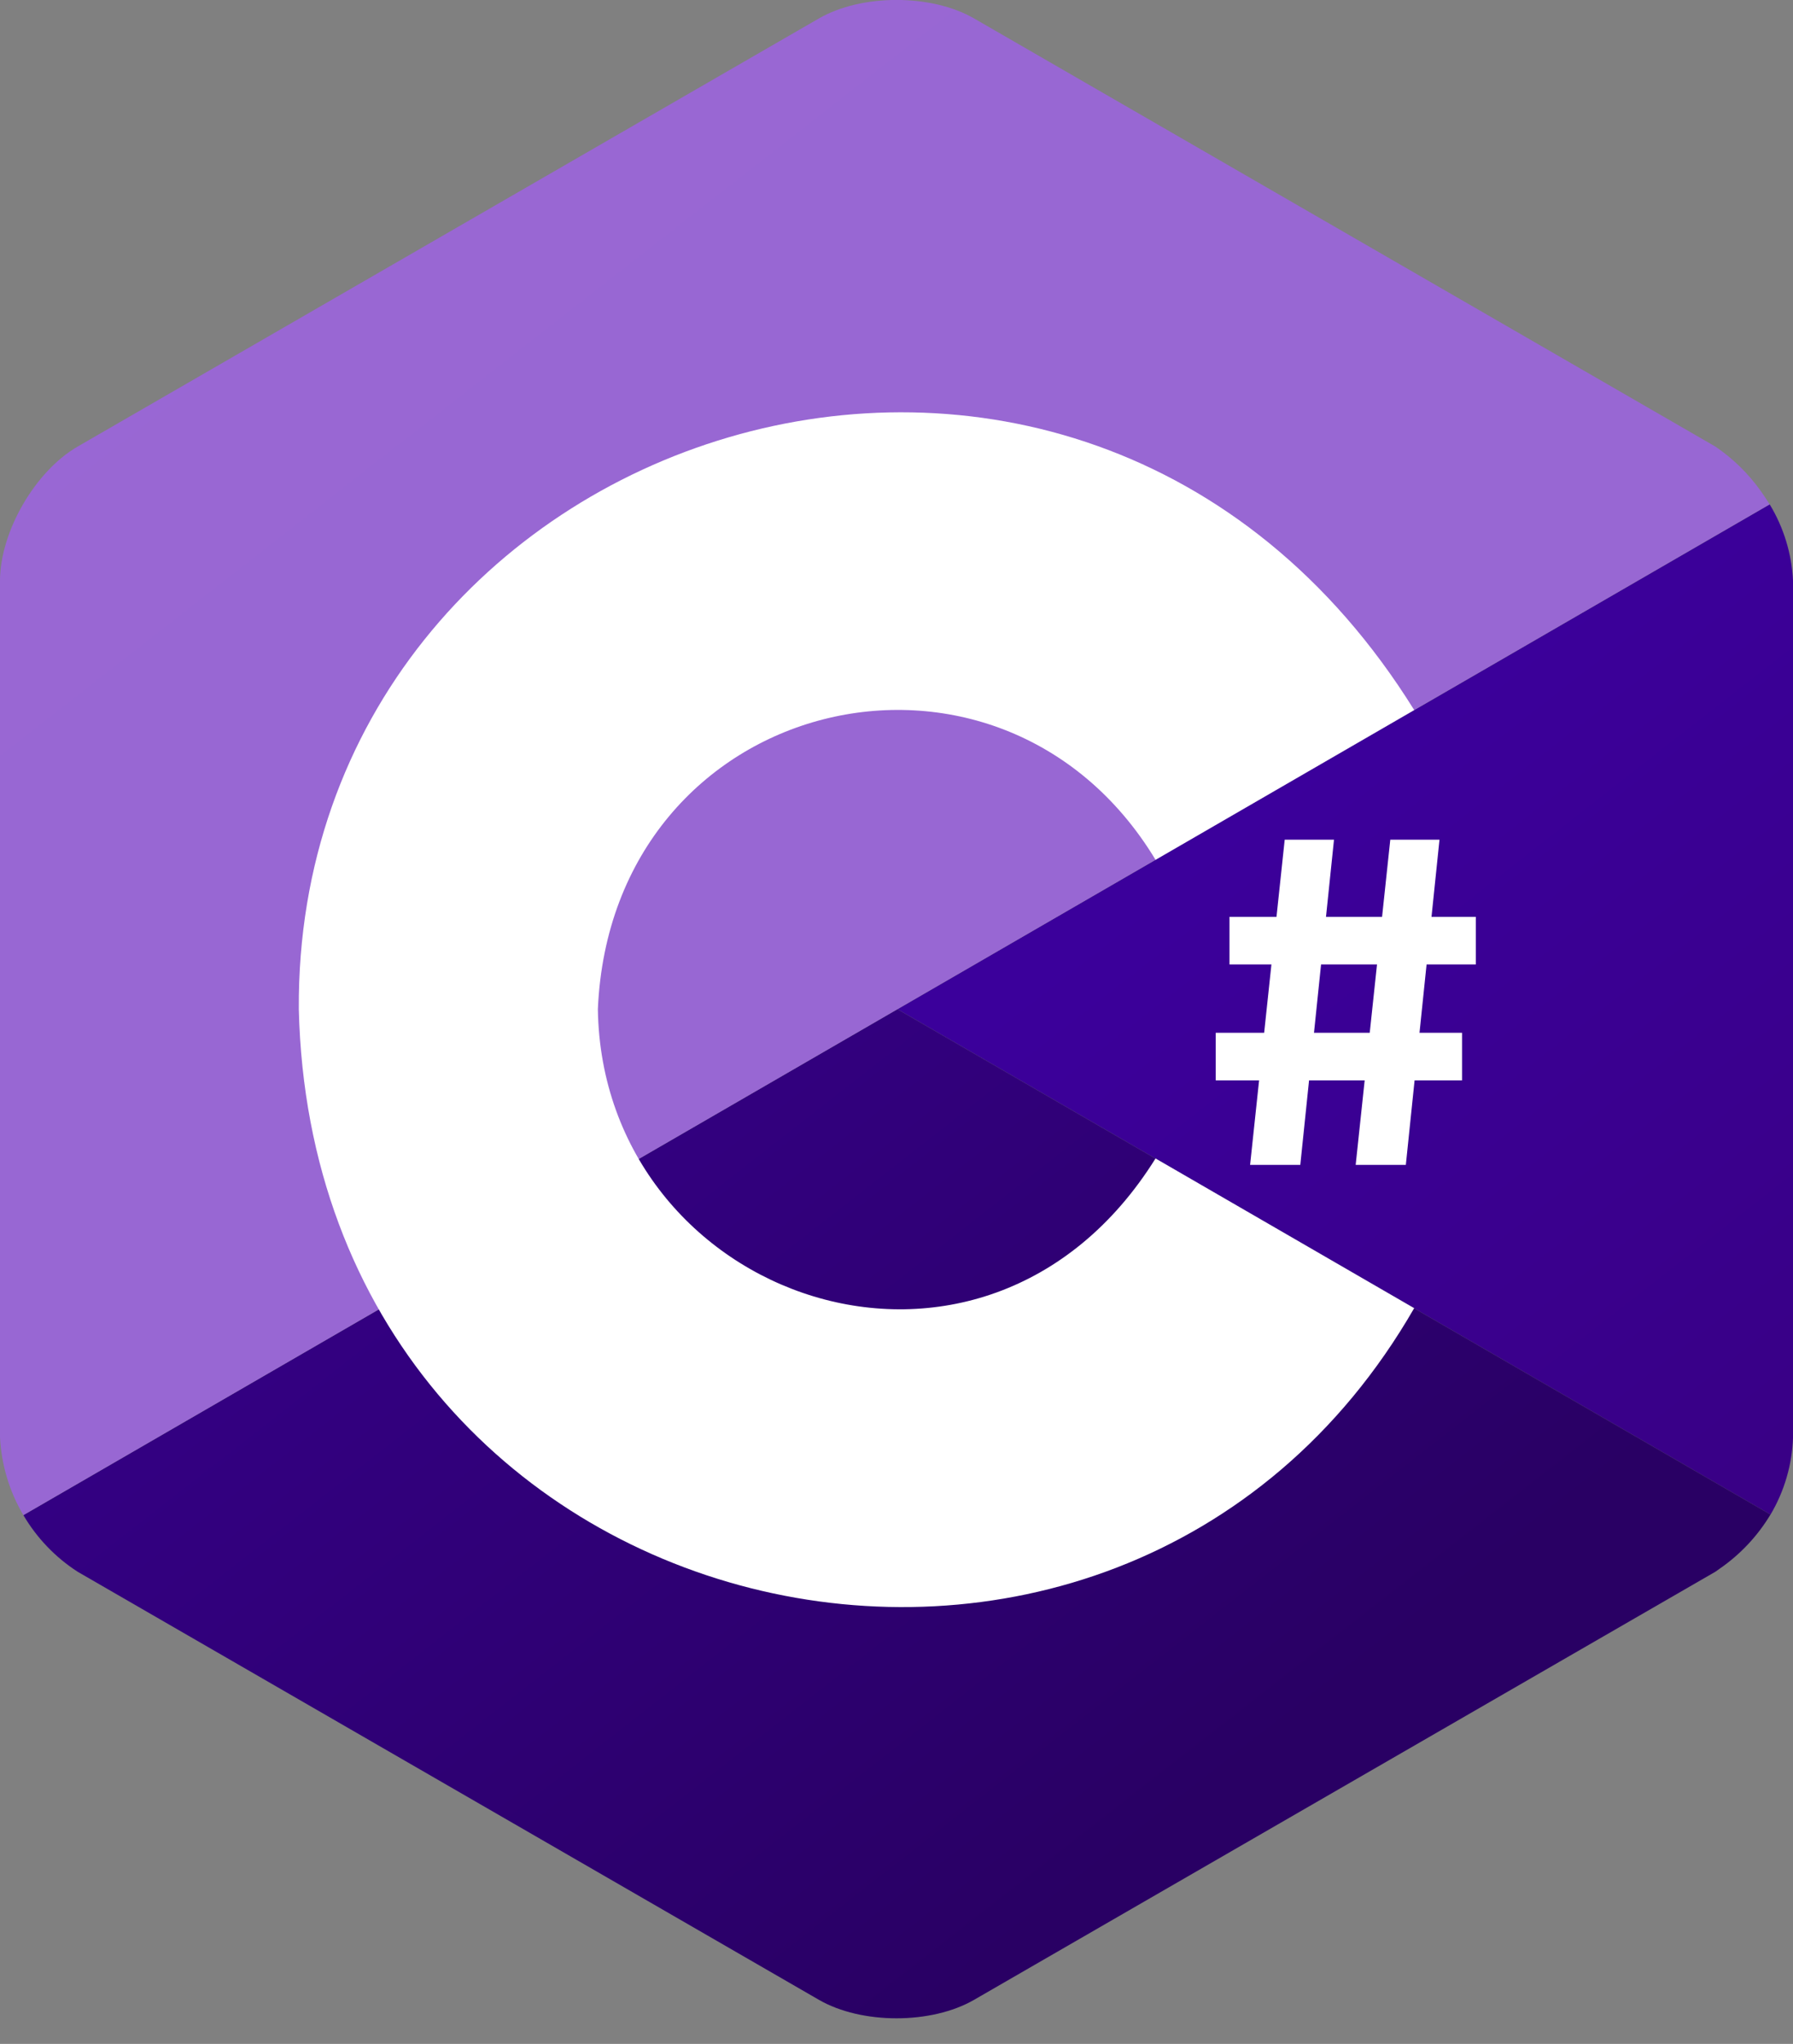 <svg width="43" height="49" viewBox="0 0 43 49" fill="none" xmlns="http://www.w3.org/2000/svg">
<rect x="0" y="0" width="43" height="49" fill="#808080" stroke="none"/>
<g clip-path="url(#clip0_246_1329)">
<path d="M42.461 36.311C42.794 35.748 42.98 35.111 43.001 34.457V13.93C42.971 13.28 42.778 12.648 42.441 12.092L21.523 24.195L42.461 36.311Z" fill="url(#paint0_linear_246_1329)"/>
<path d="M21.522 24.195L21.037 24.476L0.561 36.324C0.883 36.872 1.328 37.336 1.862 37.681L19.638 47.943C20.662 48.535 22.339 48.535 23.362 47.943L41.138 37.681C41.172 37.659 41.204 37.635 41.237 37.611C41.733 37.269 42.15 36.826 42.46 36.31L21.522 24.195Z" fill="url(#paint1_linear_246_1329)"/>
<path d="M42.222 11.764C41.925 11.35 41.559 10.992 41.138 10.706L23.362 0.443C22.338 -0.149 20.662 -0.149 19.638 0.443L1.862 10.706C0.842 11.296 0 12.749 0 13.93V34.456C0.033 35.115 0.225 35.756 0.56 36.324L21.037 24.476L21.522 24.195L42.44 12.091C42.37 11.98 42.297 11.871 42.222 11.764Z" fill="url(#paint2_linear_246_1329)"/>
<path d="M7.166 24.194C7.082 10.198 25.828 4.019 33.915 17.022L27.712 20.612C23.967 14.419 14.67 16.634 14.338 24.193C14.443 31.161 23.577 34.397 27.712 27.773L33.915 31.362C26.788 43.732 7.525 39.281 7.166 24.194Z" fill="white"/>
<path d="M30.81 20.131H31.992L31.184 27.927H29.98L30.81 20.131Z" fill="white"/>
<path d="M33.342 20.131H34.522L33.715 27.927H32.512L33.342 20.131Z" fill="white"/>
<path d="M35.393 21.981V23.122H29.486V21.981H35.393Z" fill="white"/>
<path d="M35.063 24.76V25.901H29.156V24.76H35.063Z" fill="white"/>
</g>
<defs>
<linearGradient id="paint0_linear_246_1329" x1="31.814" y1="17.931" x2="44.068" y2="33.615" gradientUnits="userSpaceOnUse">
<stop stop-color="#3B009B"/>
<stop offset="1" stop-color="#390086"/>
</linearGradient>
<linearGradient id="paint1_linear_246_1329" x1="12.68" y1="25.043" x2="27.575" y2="44.109" gradientUnits="userSpaceOnUse">
<stop stop-color="#340084"/>
<stop offset="1" stop-color="#290064"/>
</linearGradient>
<linearGradient id="paint2_linear_246_1329" x1="-631.191" y1="-811.214" x2="38.297" y2="45.681" gradientUnits="userSpaceOnUse">
<stop stop-color="#A47EDE"/>
<stop offset="1" stop-color="#9866D3"/>
</linearGradient>
<clipPath id="clip0_246_1329">
<rect width="43" height="48.388" fill="white"/>
</clipPath>
</defs>
</svg>
